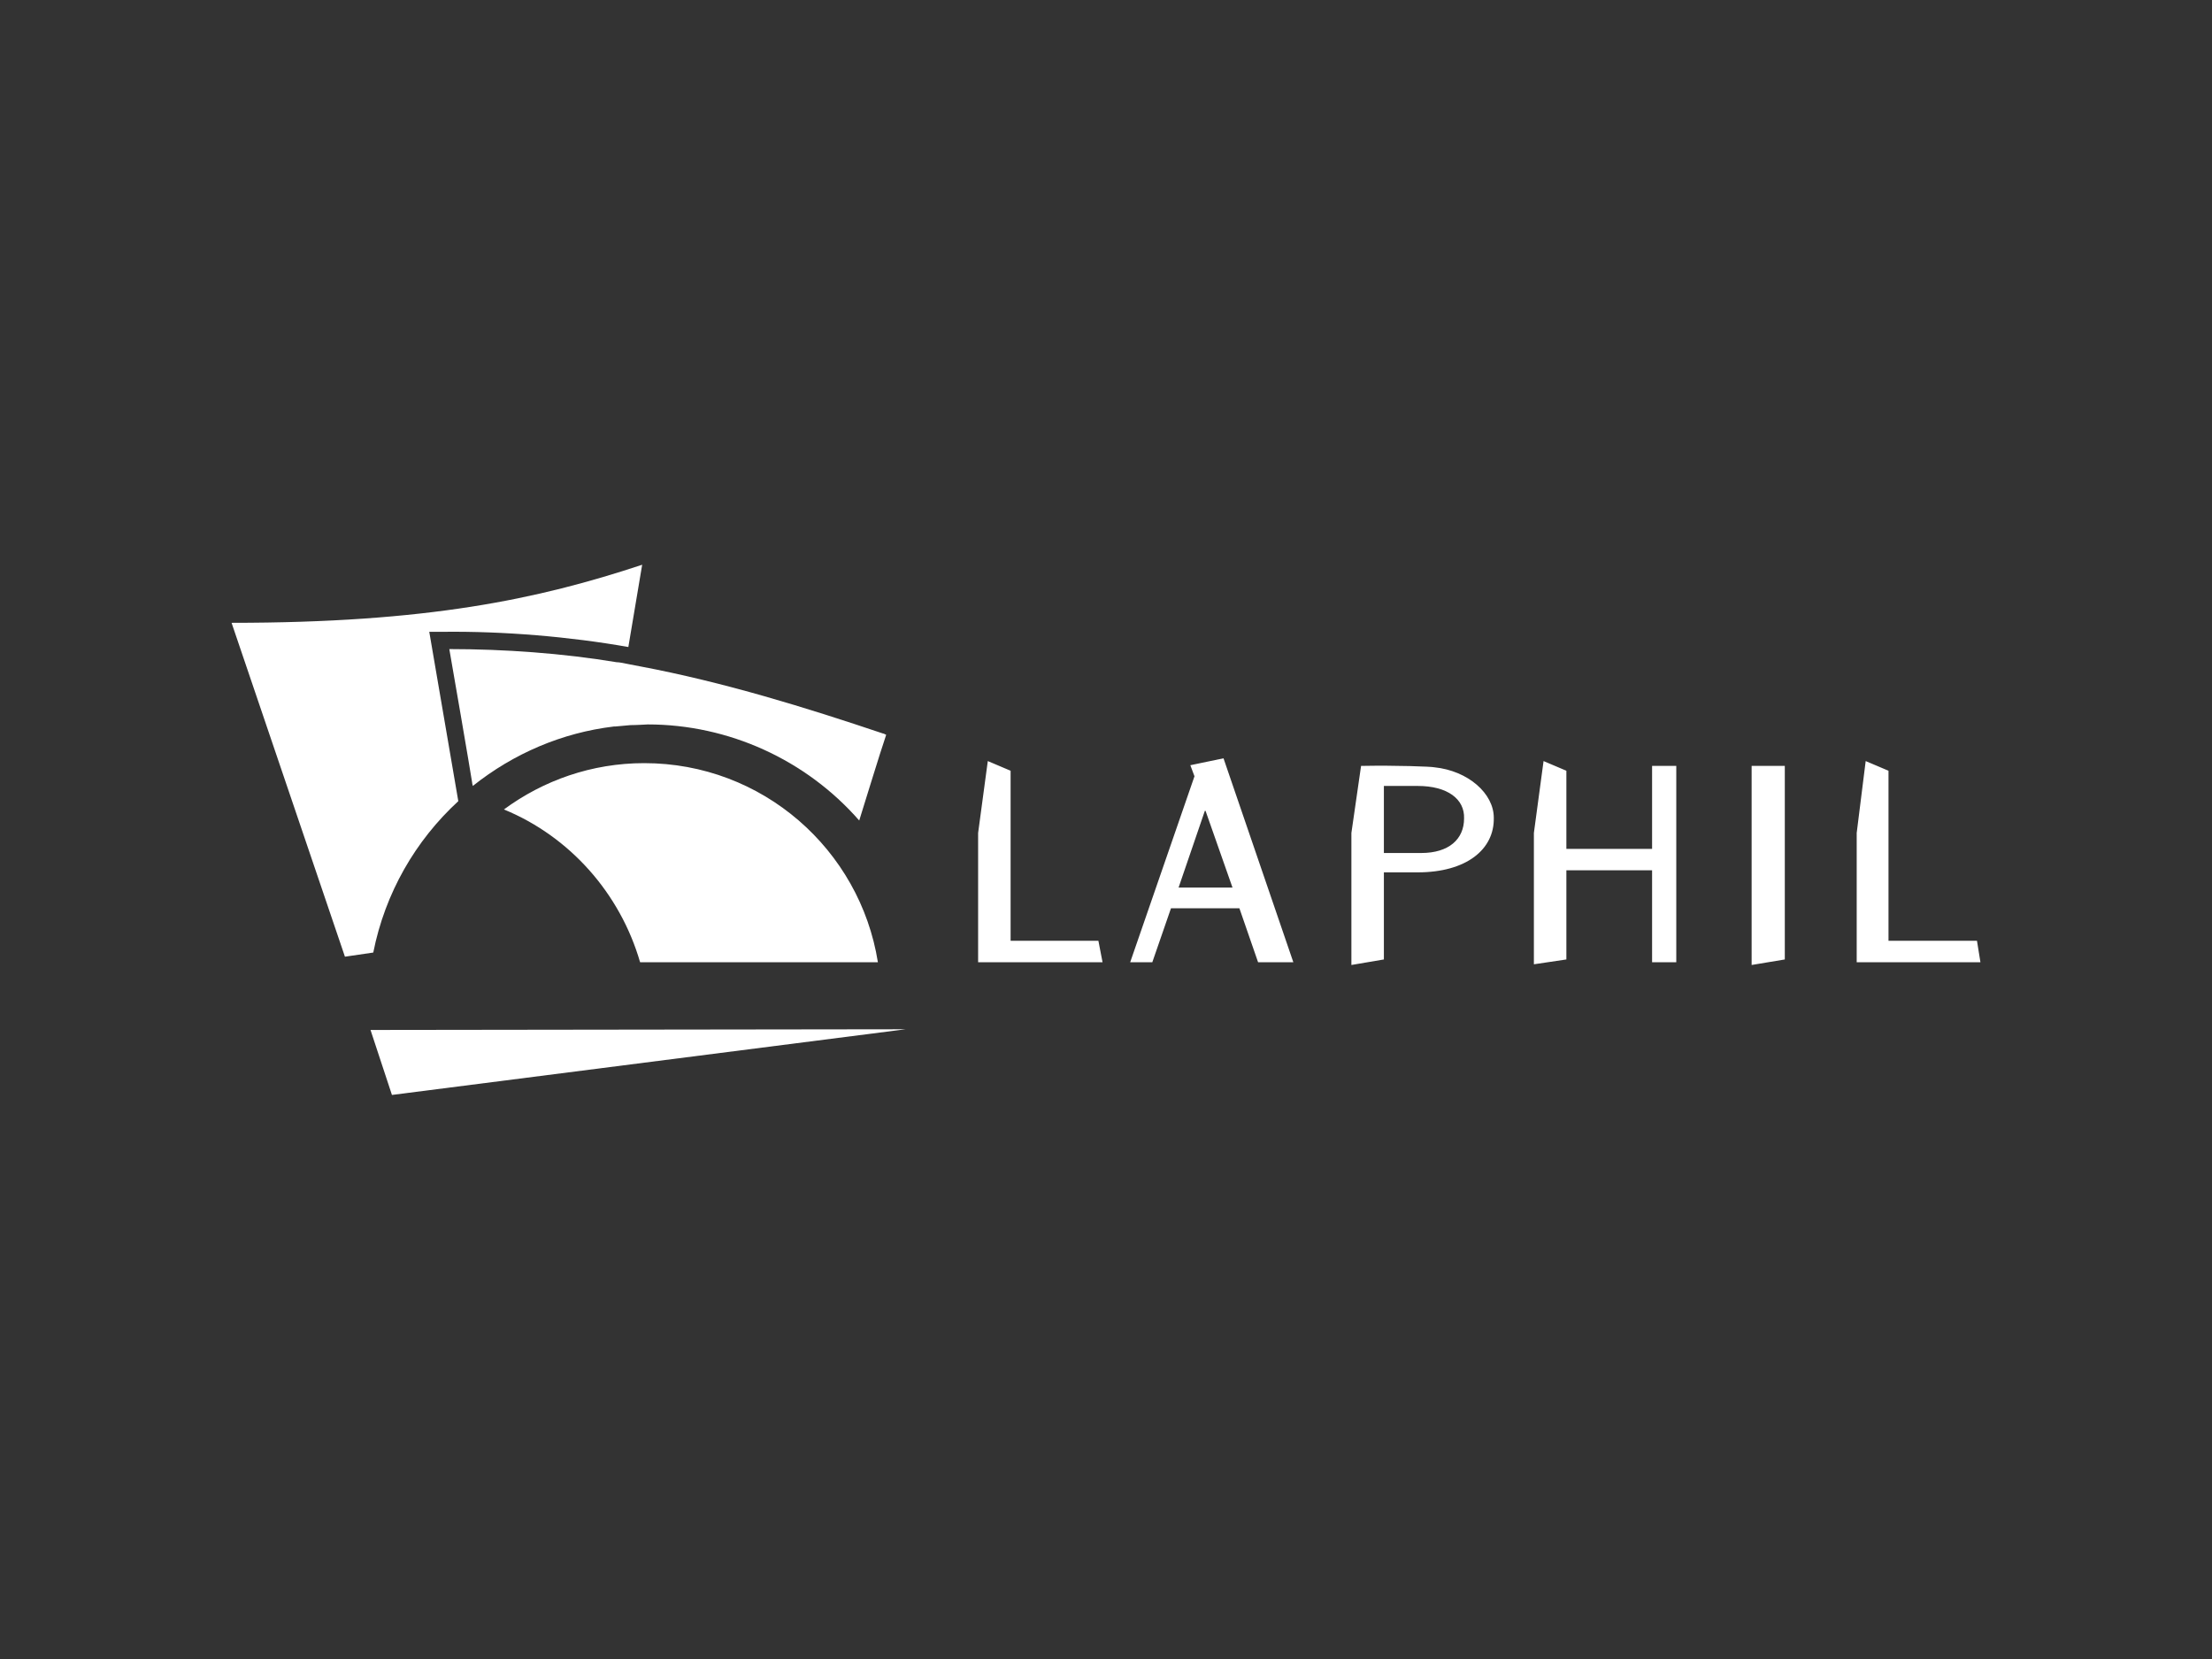 <svg version="1.1" id="Layer_1" xmlns="http://www.w3.org/2000/svg" x="0" y="0" viewBox="0 0 320 240" xml:space="preserve"><rect x="0" y="0" width="320" height="240" fill="#333333" stroke="none"/><style>.st0{fill:#fff}</style><path class="st0" d="M253.4 139.6v-28.8h4.8v28zm15.2-.4v-18.7l1.3-10.4 3.3 1.4v24.6H286l.5 3.1zm-127.1 0v-18.7l1.4-10.4 3.3 1.4v24.6h12.7l.6 3.1zm40.5 0l-2.7-7.8h-9.9l-2.7 7.8h-3.2l9.3-26.9-.6-1.6 4.8-1 10.1 29.5H182zm-7.6-21.9h-.1l-3.8 11.1h7.8l-3.9-11.1zm30.7 8.9h-4.9v12.6l-4.7.8v-19.1l1.4-9.7c5.1-.1 10.2.1 10.6.2 4.9.5 8.6 3.8 8.6 7.3.1 4.6-4 7.9-11 7.9m0-12.5h-4.9v9.7h5.4c4 0 6.2-2 6.2-5 .1-2.8-2.4-4.7-6.7-4.7m33.9 25.5v-13.3h-12.4v12.9l-4.7.7v-19l1.4-10.4 3.3 1.4v11.3H239v-12h3.5v28.4zM62.1 91.4h2c8.8-.1 18.3.7 26.8 2.2l2-11.9c-15.1 5-31.1 8.4-59.4 8.4l16.4 48.3 4.1-.6c1.7-8.6 6.1-16.2 12.3-21.9l-4.2-24.5m30.5 47.8H127c-2.6-16.3-16.7-28.8-33.8-28.8-7.6 0-14.6 2.5-20.3 6.7 9.5 3.9 16.8 12.1 19.7 22.1"/><path class="st0" d="M127.7 106.1c-11-3.7-22.9-7.4-35.1-9.7l-2.1-.4c-.5-.1-.9-.2-1.3-.2-7.8-1.3-16.3-1.9-24.2-1.9.2 1.1 3.1 17.9 3.3 19.3 0 .2.1.4.1.5 5.9-4.7 12.9-7.7 20.4-8.6h.2l2.2-.2c.8 0 2.5-.1 2.5-.1 11.7 0 22.9 5.1 30.6 13.9.2-.6 3.1-10.1 3.9-12.4-.2-.1-.4-.2-.5-.2zm3.3 42.8l-77.4.1 3.1 9.4z"/></svg>